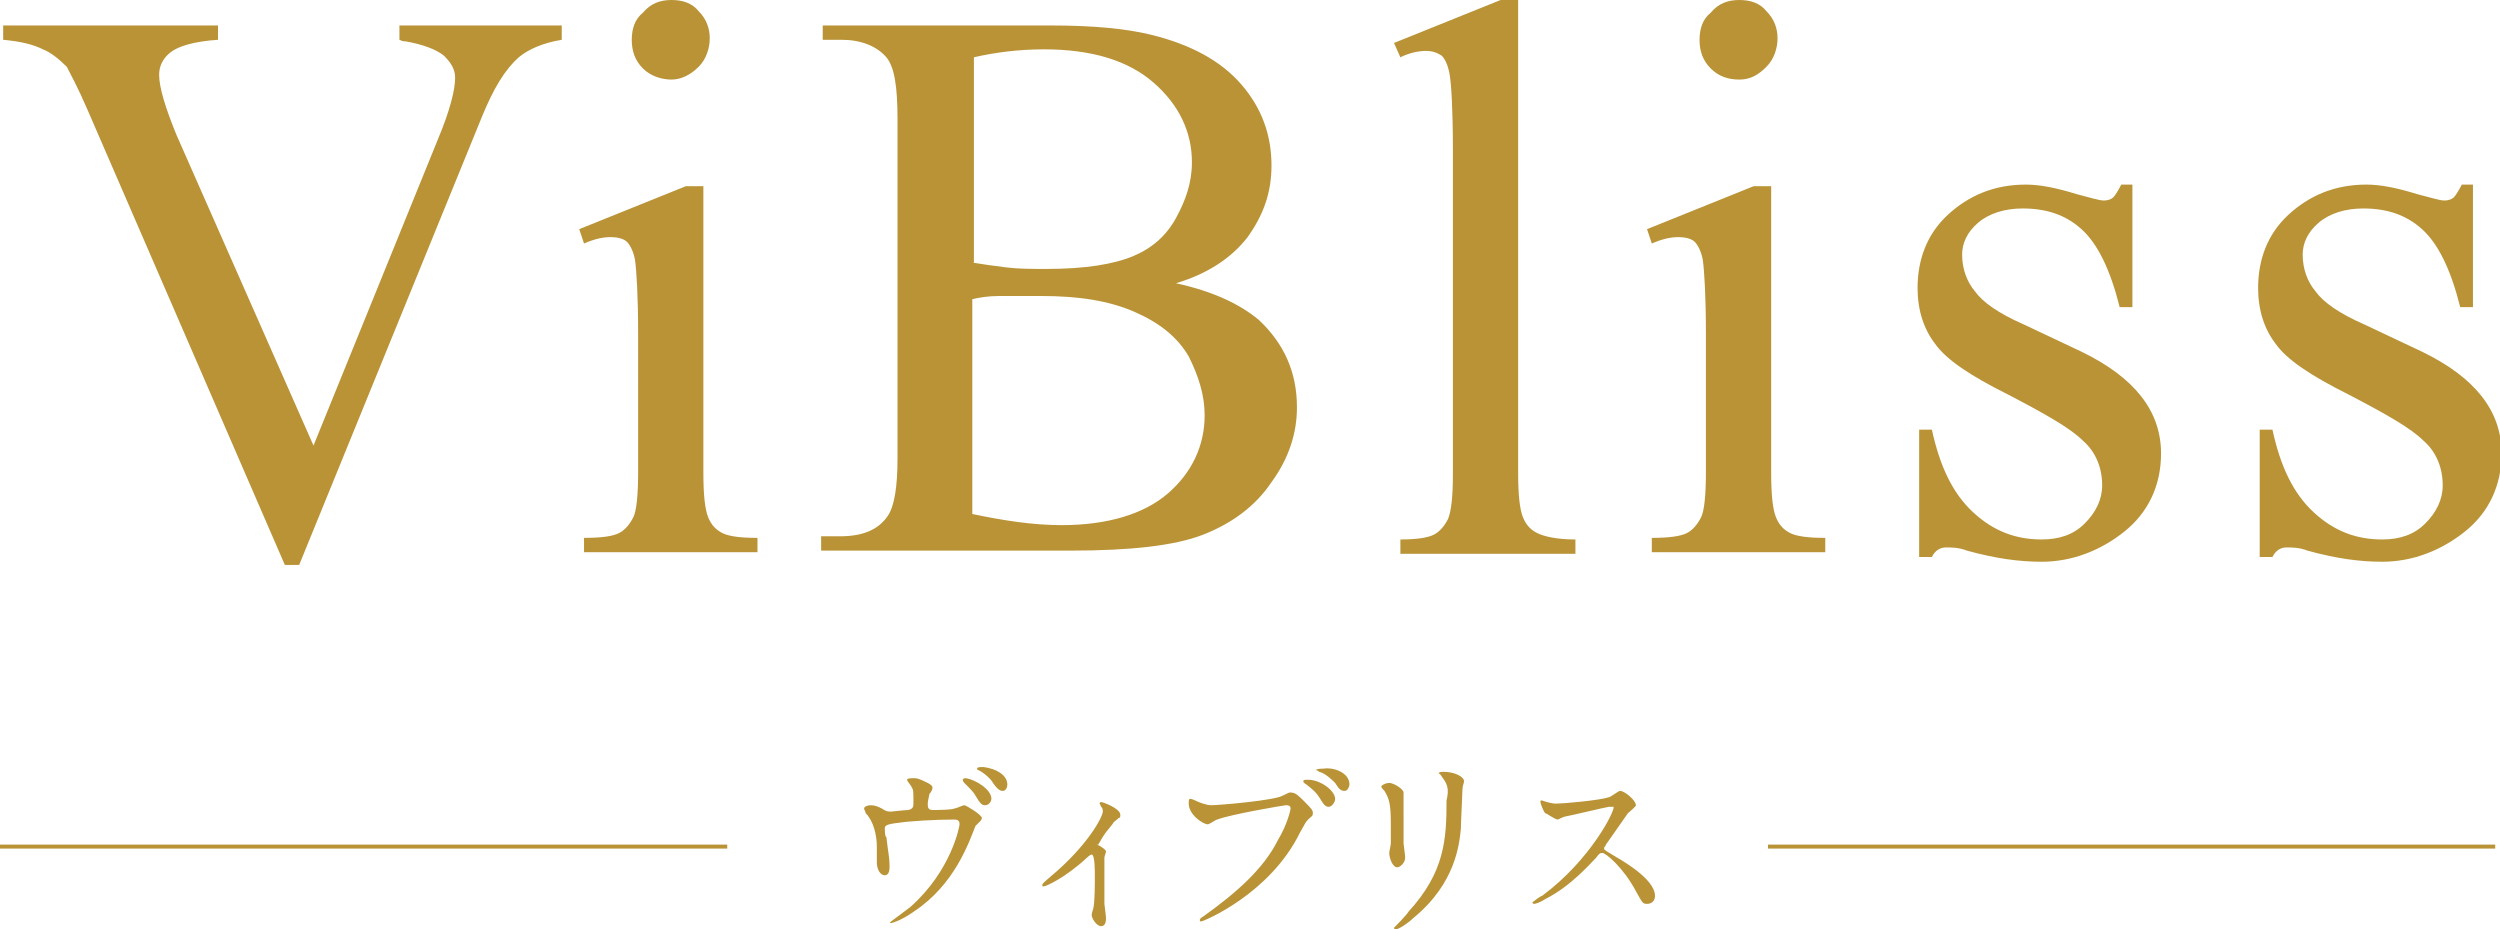 <svg id="レイヤー_2" xmlns="http://www.w3.org/2000/svg" viewBox="0 0 157.1 58.4"><style>.st0{fill:#b99336}.st1{fill:none;stroke:#b99336;stroke-width:.25;stroke-miterlimit:10}</style><path class="st0" d="M35.3 1.6v.9c-1.2.2-2.1.6-2.7 1.1-.9.8-1.6 2-2.3 3.7L18.8 35.5h-.9L5.5 6.9c-.6-1.4-1.1-2.3-1.3-2.7-.5-.5-1-.9-1.5-1.1-.6-.3-1.4-.5-2.5-.6v-.9h13.5v.9c-1.5.1-2.5.4-3 .8s-.7.9-.7 1.4c0 .8.4 2.1 1.1 3.8L19.7 28l7.8-19.2c.8-1.9 1.1-3.2 1.1-3.9 0-.5-.2-.9-.7-1.4-.5-.4-1.3-.7-2.4-.9-.1 0-.2 0-.4-.1v-.9h10.2zm8.9 10.1v18c0 1.4.1 2.3.3 2.8.2.5.5.8.9 1 .4.2 1.1.3 2.2.3v.9H36.7v-.9c1.1 0 1.8-.1 2.2-.3.4-.2.7-.6.9-1s.3-1.4.3-2.8V21c0-2.4-.1-4-.2-4.7-.1-.5-.3-.9-.5-1.1-.2-.2-.6-.3-1-.3-.5 0-1 .1-1.7.4l-.3-.9 6.7-2.7h1.1zM42.2 0c.7 0 1.3.2 1.7.7.5.5.7 1.1.7 1.7s-.2 1.3-.7 1.8c-.5.5-1.1.8-1.7.8s-1.3-.2-1.8-.7-.7-1.1-.7-1.8.2-1.3.7-1.7c.5-.6 1.1-.8 1.8-.8zm31.7 17.8c2.3.5 4 1.3 5.2 2.3 1.6 1.5 2.4 3.3 2.4 5.5 0 1.6-.5 3.2-1.6 4.7-1 1.5-2.5 2.6-4.3 3.3-1.8.7-4.6 1-8.3 1H51.6v-.9h1.2c1.4 0 2.4-.4 3-1.3.4-.6.6-1.8.6-3.6V7.5c0-2.1-.2-3.3-.7-3.9-.6-.7-1.6-1.1-2.8-1.1h-1.2v-.9H66c2.7 0 4.8.2 6.4.6 2.4.6 4.3 1.6 5.6 3.1 1.3 1.5 1.9 3.2 1.9 5.1 0 1.7-.5 3.1-1.5 4.5-1 1.3-2.5 2.3-4.5 2.9zm-12.8-1.3c.6.1 1.3.2 2.1.3.8.1 1.6.1 2.6.1 2.4 0 4.2-.3 5.4-.8s2.1-1.3 2.7-2.4c.6-1.1 1-2.2 1-3.5 0-1.9-.8-3.6-2.4-5-1.6-1.4-3.9-2.1-6.9-2.1-1.6 0-3.1.2-4.4.5v12.9zm0 15.8c1.9.4 3.8.7 5.6.7 2.9 0 5.2-.7 6.7-2s2.3-3 2.3-4.9c0-1.3-.4-2.5-1-3.7-.7-1.2-1.8-2.1-3.4-2.8-1.6-.7-3.5-1-5.9-1h-2.6c-.7 0-1.3.1-1.7.2v13.5zM95.4 0v29.7c0 1.4.1 2.3.3 2.8.2.5.5.8.9 1 .4.2 1.2.4 2.4.4v.9H88v-.9c1 0 1.7-.1 2.1-.3.4-.2.7-.6.9-1 .2-.5.3-1.4.3-2.8V9.4c0-2.5-.1-4.1-.2-4.7-.1-.6-.3-1-.5-1.2-.3-.2-.6-.3-1-.3s-1 .1-1.6.4l-.4-.9L94.3 0h1.1zm15.9 11.7v18c0 1.4.1 2.3.3 2.8.2.5.5.8.9 1 .4.2 1.1.3 2.2.3v.9h-10.9v-.9c1.1 0 1.8-.1 2.2-.3.4-.2.7-.6.9-1s.3-1.4.3-2.8V21c0-2.4-.1-4-.2-4.7-.1-.5-.3-.9-.5-1.1-.2-.2-.6-.3-1-.3-.5 0-1 .1-1.7.4l-.3-.9 6.7-2.7h1.1zm-2-11.7c.7 0 1.3.2 1.7.7.5.5.7 1.1.7 1.7s-.2 1.3-.7 1.8-1 .8-1.7.8-1.3-.2-1.8-.7-.7-1.1-.7-1.8.2-1.3.7-1.7c.5-.6 1.1-.8 1.8-.8zM134 11.7v7.6h-.8c-.6-2.4-1.4-4-2.4-4.9-1-.9-2.2-1.3-3.7-1.3-1.1 0-2.1.3-2.8.9-.7.6-1 1.3-1 2 0 .9.3 1.7.8 2.3.5.7 1.5 1.4 3.1 2.1l3.6 1.7c3.3 1.6 5 3.7 5 6.4 0 2-.8 3.7-2.3 4.9-1.5 1.2-3.3 1.9-5.2 1.9-1.4 0-2.9-.2-4.7-.7-.5-.2-1-.2-1.3-.2-.4 0-.7.2-.9.6h-.8v-8h.8c.5 2.3 1.3 4 2.6 5.2 1.3 1.2 2.7 1.7 4.3 1.7 1.1 0 2-.3 2.7-1 .7-.7 1.1-1.5 1.1-2.4 0-1.1-.4-2.1-1.2-2.8-.8-.8-2.4-1.7-4.7-2.9-2.4-1.2-3.9-2.2-4.6-3.2-.7-.9-1.1-2.1-1.1-3.5 0-1.8.6-3.4 1.9-4.6 1.3-1.2 2.9-1.9 4.9-1.9.9 0 1.9.2 3.2.6.8.2 1.4.4 1.7.4.3 0 .5-.1.6-.2.1-.1.3-.4.5-.8h.7zm21.4 0v7.6h-.8c-.6-2.4-1.4-4-2.4-4.9-1-.9-2.2-1.3-3.7-1.3-1.1 0-2.1.3-2.8.9-.7.6-1 1.3-1 2 0 .9.3 1.7.8 2.3.5.7 1.5 1.4 3.1 2.1l3.6 1.7c3.3 1.6 5 3.7 5 6.4 0 2-.8 3.7-2.3 4.9-1.5 1.2-3.3 1.9-5.2 1.9-1.4 0-2.9-.2-4.7-.7-.5-.2-1-.2-1.3-.2-.4 0-.7.2-.9.6h-.8v-8h.8c.5 2.3 1.3 4 2.6 5.2 1.3 1.2 2.7 1.7 4.3 1.7 1.1 0 2-.3 2.7-1 .7-.7 1.1-1.5 1.1-2.4 0-1.1-.4-2.1-1.2-2.8-.8-.8-2.4-1.7-4.7-2.9-2.4-1.2-3.9-2.2-4.6-3.2-.7-.9-1.1-2.1-1.1-3.5 0-1.8.6-3.4 1.9-4.6 1.3-1.2 2.9-1.9 4.9-1.9.9 0 1.9.2 3.2.6.8.2 1.4.4 1.7.4.3 0 .5-.1.6-.2.1-.1.3-.4.5-.8h.7zM57.1 50.9c.3-.1.3-.2.3-.5 0-.6 0-.8-.1-.9 0-.1-.3-.4-.3-.5 0-.1.3-.1.4-.1.2 0 .3 0 .9.3.2.1.3.2.3.3 0 .1-.1.3-.2.4 0 .1-.1.4-.1.6 0 .2 0 .4.3.4s1.2 0 1.4-.1c.1 0 .5-.2.6-.2.1 0 1.1.6 1.1.8 0 .1-.1.2-.1.2l-.3.3c-.4 1-1.3 3.7-3.9 5.4-.7.5-1.3.7-1.4.7h-.1l.1-.1 1.2-.9c2.6-2.3 3.1-5.1 3.1-5.2 0-.3-.2-.3-.4-.3-1.1 0-2.8.1-3.4.2-.9.1-.9.2-.9.4 0 0 0 .5.1.5.1.9.2 1.3.2 1.8 0 .2 0 .6-.3.6s-.5-.4-.5-.8v-1c0-.7-.2-1.6-.7-2.1 0-.1-.1-.2-.1-.3 0-.1.2-.2.4-.2.3 0 .5.1.7.2.3.2.4.2.6.2 0 0 .9-.1 1.1-.1zm5.2-.7c0 .1-.1.4-.4.4-.2 0-.3-.1-.6-.6-.1-.2-.3-.4-.7-.8 0 0-.1-.1-.1-.2s.2-.1.2-.1c.6.1 1.6.7 1.6 1.3zm1-.9c0 .2-.1.4-.3.4-.2 0-.4-.2-.6-.5-.1-.2-.5-.6-.9-.8-.1 0-.1-.1-.1-.1 0-.1.2-.1.4-.1.8.1 1.5.5 1.5 1.1zm5.7 3.8c.2.1.5.3.5.4 0 .1-.1.3-.1.4v2.9c0 .1.1.7.1.9 0 .1 0 .5-.3.5s-.6-.5-.6-.7c0 0 0-.1.1-.4.1-.4.1-1.5.1-2.1 0-.3 0-1.3-.2-1.3 0 0-.1 0-.3.2-1.4 1.3-2.6 1.8-2.7 1.8-.1 0-.1 0-.1-.1s.4-.4.5-.5c2.4-2 3.3-3.8 3.3-4.1 0-.1 0-.2-.1-.3l-.1-.2c0-.1.1-.1.1-.1.1 0 1.2.4 1.2.8 0 .1 0 .2-.1.2-.2.2-.3.2-.4.4-.3.4-.4.4-.9 1.3-.1-.1-.1 0 0 0zm6.1-2.8c.2.1.7.3 1 .3.5 0 4-.3 4.5-.6.4-.2.4-.2.5-.2.3 0 .5.2.8.5.5.5.6.6.6.8 0 .2-.1.2-.3.4-.2.2-.2.3-.5.8-1.9 3.9-6.1 5.6-6.2 5.6-.1 0-.1 0-.1-.1 0 0 0-.1.2-.2 2.1-1.5 3.8-3 4.7-4.8.6-1 .8-1.9.8-2 0-.2-.2-.2-.3-.2-.1 0-3.6.6-4.3.9-.1 0-.5.3-.6.3-.3 0-1.2-.6-1.2-1.3 0-.2 0-.3.1-.3s.3.1.3.1zm8.8-.1c0 .2-.2.5-.4.5s-.3-.1-.6-.6c-.2-.3-.3-.4-.8-.8 0 0-.2-.1-.2-.2s.1-.1.3-.1c.8 0 1.7.7 1.7 1.2zm.9-.9c0 .1-.1.4-.3.4-.3 0-.4-.2-.6-.5-.2-.2-.6-.6-1-.7-.1-.1-.2-.1-.2-.1 0-.1.4-.1.5-.1.5-.1 1.6.2 1.6 1zm2.5-.1c.3 0 .9.4.9.6V53c0 .1.1.7.1.9 0 .3-.3.6-.5.6-.3 0-.5-.6-.5-.9 0-.1.1-.5.1-.6v-1.2c0-1.3-.1-1.6-.4-2.1-.1-.1-.2-.2-.2-.3.1-.1.3-.2.5-.2zm3.3-.4c-.1-.2-.2-.2-.2-.2s0-.1.3-.1c.7 0 1.3.3 1.3.6 0 .1-.1.3-.1.5 0 .3-.1 2.1-.1 2.5-.1.9-.3 3.4-3 5.6-.3.3-.9.7-1.1.7 0 0-.1 0-.1-.1 0 0 .8-.8.9-1 2.3-2.5 2.4-4.6 2.4-7 .2-.8 0-1.1-.3-1.5zm10.5 1.9c-.1 0-2.6.6-2.7.6-.1 0-.5.2-.5.2-.2 0-.7-.4-.8-.4-.1-.1-.3-.6-.3-.7 0-.1 0-.1.1-.1l.3.1c.4.1.5.1.6.1.4 0 2.7-.2 3.3-.4.1 0 .6-.4.7-.4.3 0 1 .6 1 .9 0 .1-.4.4-.5.5-.2.3-1.2 1.7-1.4 2 0 .1-.1.1-.1.2s0 .1.5.4c.5.3 2.7 1.5 2.7 2.6 0 .3-.2.5-.5.5s-.3-.1-.7-.8c-.8-1.5-1.9-2.4-2.1-2.4-.1 0-.2 0-.4.3-.4.4-1.6 1.8-3.2 2.6-.3.2-.6.3-.7.3 0 0-.1 0-.1-.1 0 0 .5-.4.6-.4 3.1-2.3 4.6-5.4 4.5-5.6h-.3z"/><path class="st1" d="M0 53.2h45.7m65.4 0h45.7"/></svg>